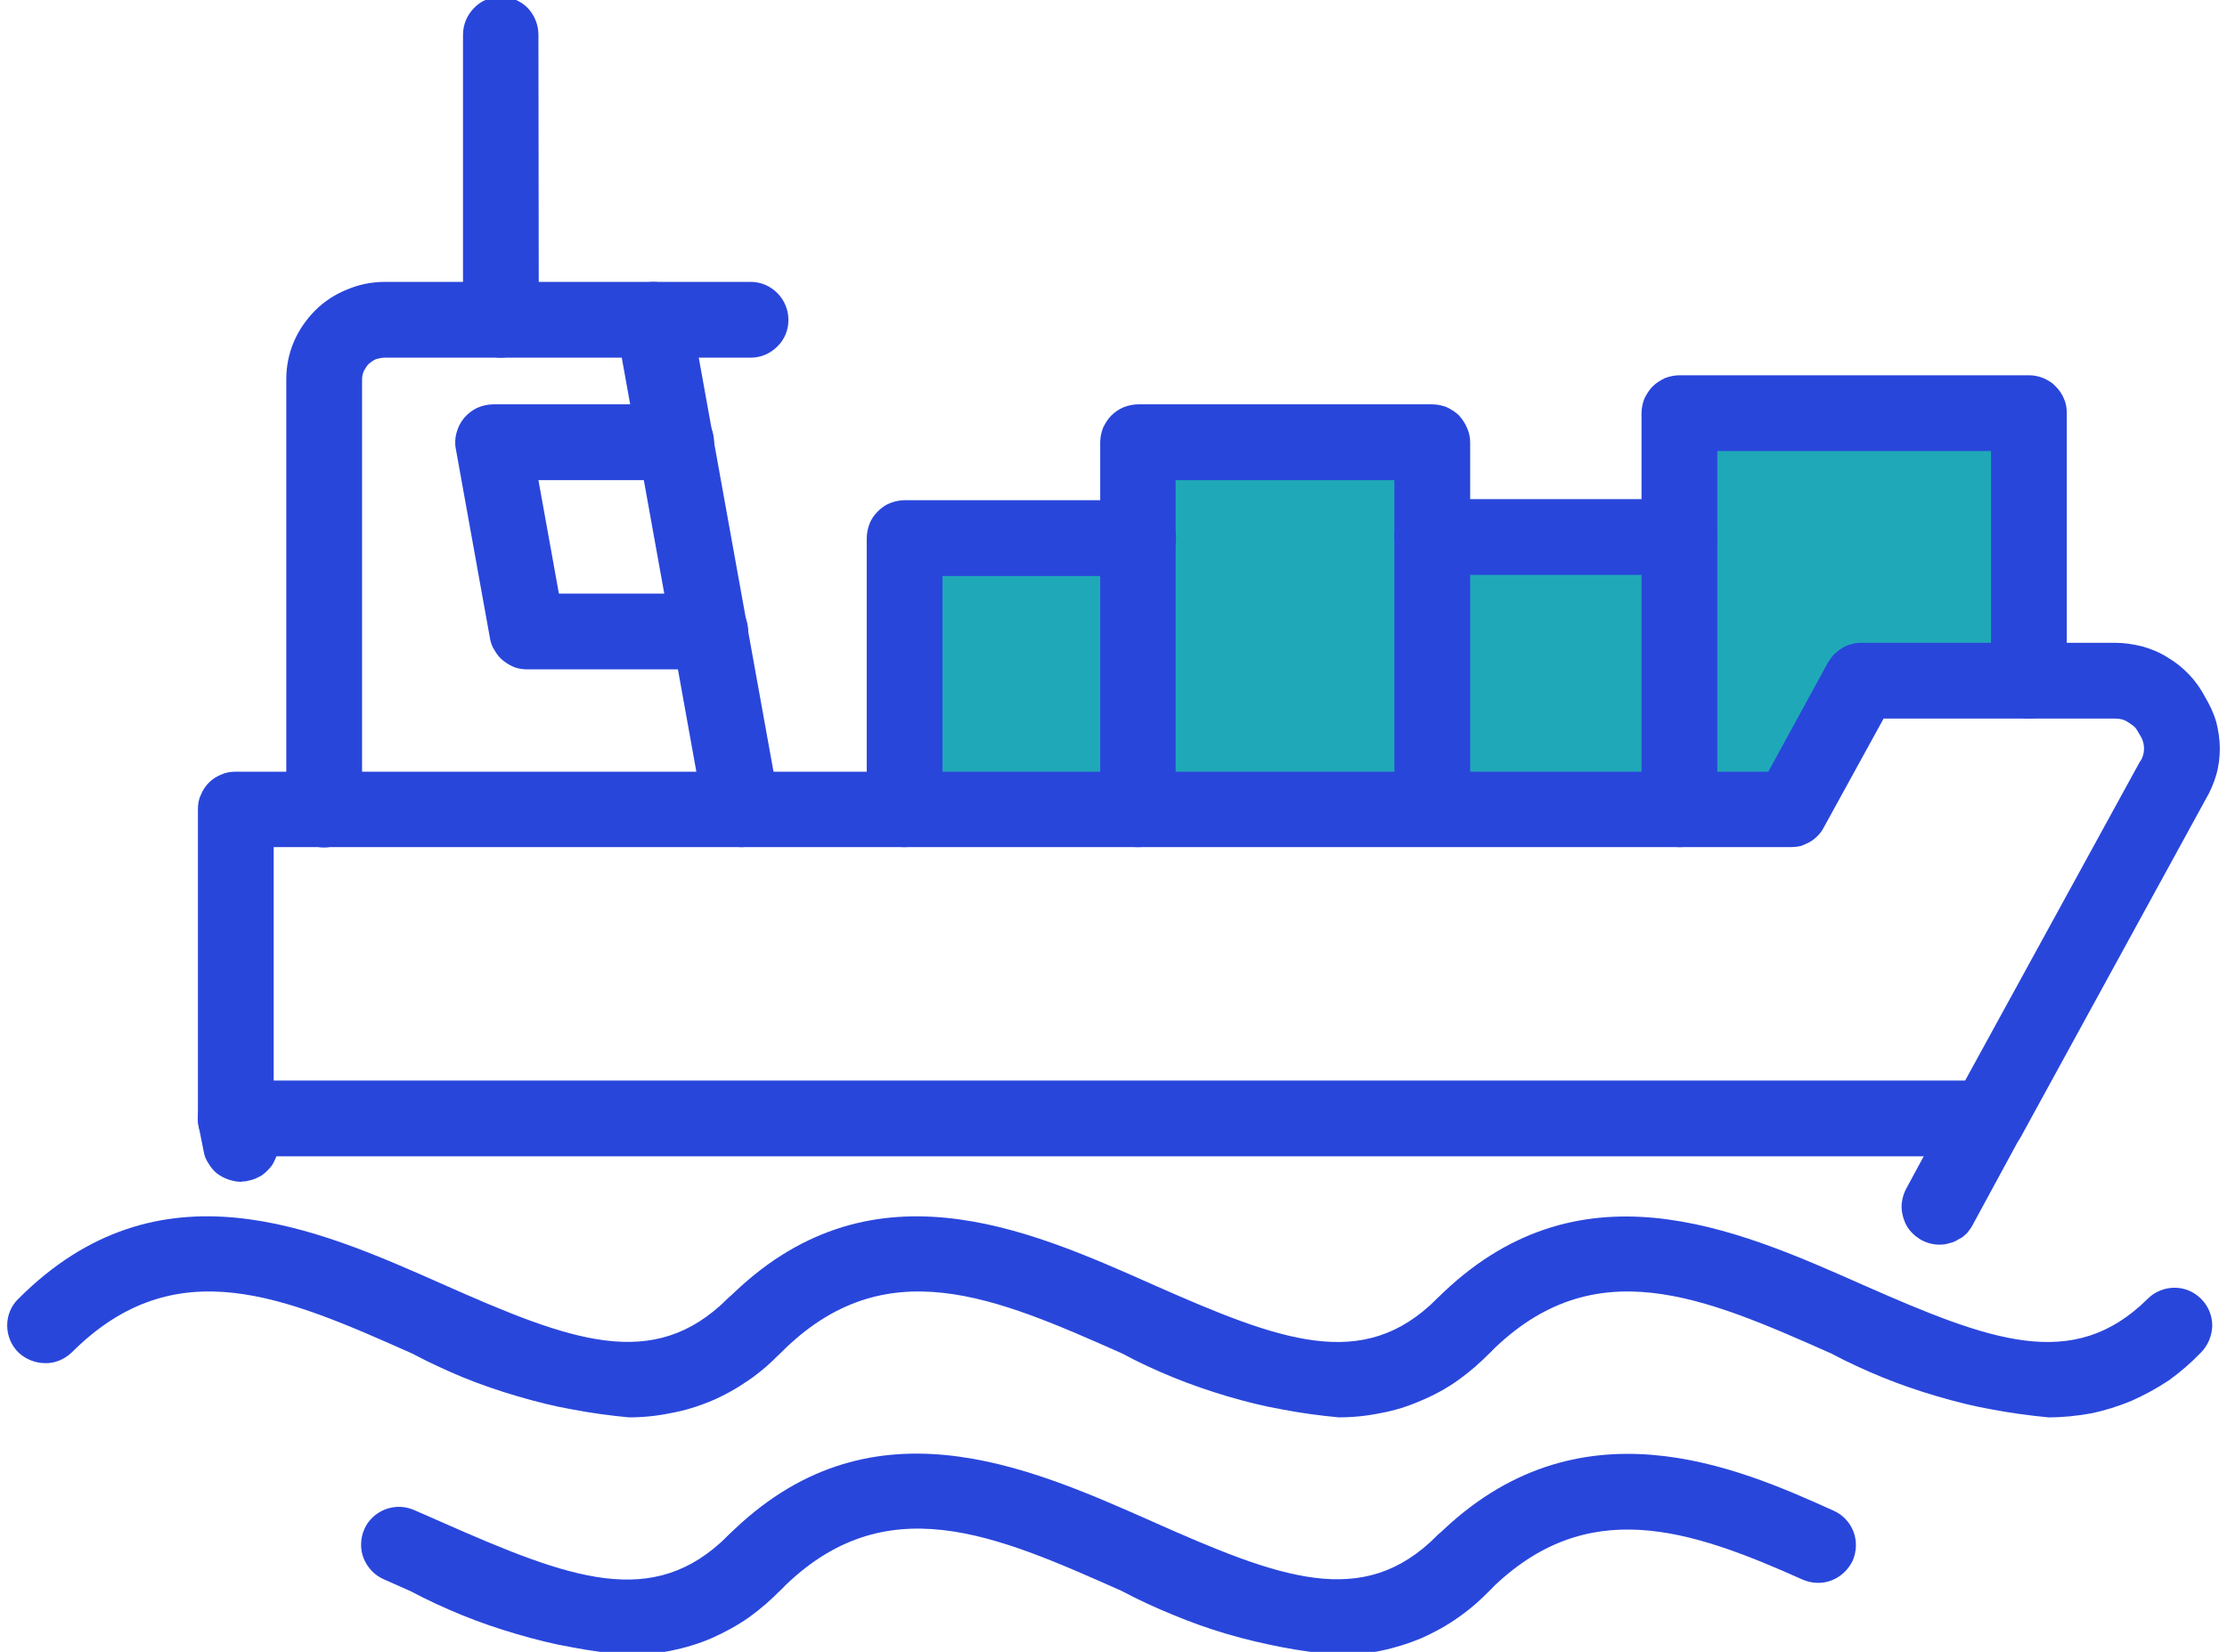 <svg version="1.2" baseProfile="tiny-ps" xmlns="http://www.w3.org/2000/svg" viewBox="0 0 62 46" width="62" height="46">
	<title>cat5-svg</title>
	<style>
		tspan { white-space:pre }
		.shp0 { fill: #1fa9b8 } 
		.shp1 { fill: #2946db } 
	</style>
	<g id="cat5">
		<g id="cat5-2">
			<path id="Path_2013" class="shp0" d="M25.32 15.64L30.72 15.64L32.22 12.46L39.26 12.46L39.26 15.64L46.41 15.64L46.41 12.46L56.6 12.46L56.6 18.46L51.86 18.46L49.44 22.59L25.32 22.59L25.32 15.64Z" />
			<g id="noun_cargo_1840461">
				<g id="Group_1770">
					<path id="Path_1996" fill-rule="evenodd" class="shp1" d="M6.56 32.2C6.42 32.2 6.29 32.18 6.16 32.12C6.03 32.07 5.91 31.99 5.82 31.89C5.72 31.8 5.64 31.68 5.59 31.55C5.53 31.42 5.51 31.29 5.51 31.15L5.51 22.54C5.51 22.4 5.53 22.26 5.59 22.14C5.64 22.01 5.72 21.89 5.82 21.79C5.91 21.7 6.03 21.62 6.16 21.57C6.29 21.51 6.42 21.49 6.56 21.49L49.23 21.49L50.89 18.45C50.94 18.37 51 18.29 51.06 18.22C51.13 18.16 51.2 18.1 51.28 18.05C51.36 18 51.45 17.96 51.54 17.94C51.63 17.91 51.72 17.9 51.82 17.9L58.88 17.9C59.14 17.9 59.39 17.94 59.64 18C59.89 18.07 60.13 18.17 60.35 18.31C60.57 18.44 60.77 18.6 60.95 18.79C61.12 18.97 61.27 19.18 61.39 19.41C61.52 19.63 61.63 19.86 61.7 20.1C61.76 20.34 61.8 20.59 61.8 20.84C61.8 21.09 61.77 21.34 61.7 21.58C61.63 21.82 61.53 22.05 61.4 22.27L56.26 31.66C56.21 31.74 56.16 31.81 56.09 31.88C56.02 31.95 55.95 32.01 55.87 32.06C55.79 32.1 55.7 32.14 55.61 32.17C55.52 32.19 55.43 32.2 55.33 32.2L6.56 32.2ZM7.62 30.09L54.71 30.09L59.57 21.22C59.61 21.17 59.64 21.11 59.66 21.04C59.68 20.98 59.69 20.91 59.69 20.84C59.69 20.78 59.68 20.71 59.66 20.65C59.64 20.58 59.61 20.52 59.57 20.46C59.54 20.4 59.5 20.34 59.46 20.28C59.41 20.22 59.35 20.18 59.29 20.14C59.23 20.1 59.17 20.06 59.1 20.04C59.03 20.02 58.95 20.01 58.88 20.01L52.44 20.01L50.77 23.05C50.73 23.13 50.67 23.21 50.61 23.27C50.54 23.34 50.47 23.4 50.38 23.45C50.3 23.49 50.22 23.53 50.13 23.56C50.04 23.58 49.94 23.59 49.85 23.59L7.62 23.59L7.62 30.09Z" />
					<path id="Path_1997" class="shp1" d="M6.7 32.91C6.58 32.91 6.46 32.88 6.34 32.84C6.23 32.8 6.12 32.74 6.03 32.67C5.94 32.59 5.86 32.5 5.8 32.39C5.73 32.29 5.69 32.18 5.67 32.06L5.53 31.36C5.47 31.08 5.53 30.8 5.68 30.57C5.84 30.33 6.08 30.17 6.35 30.12C6.63 30.06 6.91 30.12 7.15 30.27C7.38 30.43 7.54 30.67 7.59 30.95L7.73 31.64C7.76 31.78 7.76 31.92 7.73 32.06C7.71 32.19 7.65 32.32 7.58 32.44C7.5 32.55 7.4 32.65 7.29 32.73C7.17 32.8 7.04 32.86 6.91 32.88C6.89 32.89 6.87 32.89 6.86 32.89C6.84 32.9 6.82 32.9 6.8 32.9C6.79 32.9 6.77 32.9 6.75 32.9C6.73 32.91 6.72 32.91 6.7 32.91L6.7 32.91Z" />
					<path id="Path_1998" class="shp1" d="M53.99 34.66C53.81 34.66 53.63 34.61 53.47 34.52C53.32 34.43 53.18 34.3 53.09 34.15C53 33.99 52.95 33.81 52.94 33.63C52.94 33.45 52.98 33.27 53.07 33.1L54.4 30.64C54.53 30.38 54.75 30.18 55.03 30.09C55.3 30 55.6 30.03 55.86 30.17C56.11 30.3 56.3 30.54 56.38 30.82C56.45 31.1 56.41 31.4 56.26 31.64L54.92 34.11C54.88 34.19 54.82 34.27 54.76 34.34C54.69 34.41 54.62 34.47 54.53 34.51C54.45 34.56 54.37 34.6 54.27 34.62C54.18 34.65 54.09 34.66 53.99 34.66Z" />
					<path id="Path_1999" class="shp1" d="M20.65 23.59C20.53 23.59 20.4 23.57 20.29 23.53C20.17 23.49 20.07 23.43 19.97 23.35C19.88 23.27 19.8 23.18 19.74 23.07C19.68 22.96 19.63 22.85 19.61 22.73L17.31 9.96L10.71 9.96C10.63 9.96 10.55 9.98 10.47 10C10.4 10.03 10.33 10.08 10.27 10.13C10.21 10.19 10.17 10.26 10.13 10.33C10.1 10.4 10.08 10.48 10.08 10.56L10.08 22.54C10.08 22.82 9.97 23.09 9.77 23.29C9.57 23.48 9.3 23.6 9.02 23.6C8.74 23.6 8.48 23.48 8.28 23.29C8.08 23.09 7.97 22.82 7.97 22.54L7.97 10.56C7.97 10.2 8.04 9.85 8.18 9.52C8.32 9.19 8.53 8.89 8.78 8.64C9.03 8.39 9.34 8.19 9.67 8.06C10 7.92 10.35 7.85 10.71 7.85L18.19 7.85C18.32 7.85 18.44 7.88 18.55 7.92C18.67 7.96 18.78 8.02 18.87 8.1C18.96 8.18 19.04 8.27 19.1 8.38C19.17 8.48 19.21 8.6 19.23 8.72L21.69 22.35C21.72 22.5 21.71 22.66 21.67 22.81C21.63 22.96 21.56 23.1 21.46 23.22C21.36 23.33 21.24 23.43 21.1 23.5C20.96 23.56 20.81 23.59 20.65 23.59L20.65 23.59Z" />
					<path id="Path_2000" class="shp1" d="M20.9 9.96L18.19 9.96C17.91 9.96 17.64 9.85 17.45 9.65C17.25 9.46 17.14 9.19 17.14 8.91C17.14 8.63 17.25 8.36 17.45 8.16C17.64 7.96 17.91 7.85 18.19 7.85L20.9 7.85C21.18 7.85 21.44 7.96 21.64 8.16C21.84 8.36 21.95 8.63 21.95 8.91C21.95 9.19 21.84 9.46 21.64 9.65C21.44 9.85 21.18 9.96 20.9 9.96L20.9 9.96Z" />
					<path id="Path_2001" class="shp1" d="M13.94 9.96C13.8 9.96 13.66 9.93 13.54 9.88C13.41 9.83 13.29 9.75 13.19 9.65C13.1 9.56 13.02 9.44 12.97 9.31C12.91 9.18 12.89 9.05 12.89 8.91L12.89 0.97C12.89 0.69 13 0.42 13.2 0.22C13.39 0.02 13.66 -0.09 13.94 -0.09C14.22 -0.09 14.49 0.02 14.69 0.22C14.88 0.42 14.99 0.69 14.99 0.97L15 8.91C15 9.05 14.97 9.18 14.91 9.31C14.86 9.44 14.78 9.56 14.69 9.65C14.59 9.75 14.47 9.83 14.34 9.88C14.22 9.93 14.08 9.96 13.94 9.96L13.94 9.96Z" />
					<path id="Path_2002" class="shp1" d="M19.77 18.64L14.68 18.64C14.55 18.64 14.43 18.62 14.32 18.58C14.2 18.53 14.1 18.47 14 18.39C13.91 18.32 13.83 18.22 13.77 18.11C13.7 18.01 13.66 17.89 13.64 17.77L12.69 12.5C12.66 12.35 12.67 12.19 12.71 12.05C12.75 11.9 12.82 11.76 12.92 11.64C13.02 11.52 13.14 11.43 13.28 11.36C13.42 11.3 13.57 11.26 13.73 11.26L18.83 11.26C19.1 11.26 19.37 11.37 19.57 11.57C19.77 11.77 19.88 12.04 19.88 12.32C19.88 12.6 19.77 12.86 19.57 13.06C19.37 13.26 19.1 13.37 18.83 13.37L14.99 13.37L15.56 16.53L19.77 16.53C20.05 16.53 20.32 16.64 20.52 16.84C20.72 17.04 20.83 17.31 20.83 17.59C20.83 17.87 20.72 18.13 20.52 18.33C20.32 18.53 20.05 18.64 19.77 18.64L19.77 18.64Z" />
					<path id="Path_2003" class="shp1" d="M46.76 23.59C46.62 23.59 46.48 23.57 46.35 23.51C46.23 23.46 46.11 23.38 46.01 23.29C45.91 23.19 45.84 23.07 45.78 22.94C45.73 22.82 45.7 22.68 45.7 22.54L45.7 11.51C45.7 11.37 45.73 11.23 45.78 11.1C45.84 10.98 45.91 10.86 46.01 10.76C46.11 10.66 46.23 10.59 46.35 10.53C46.48 10.48 46.62 10.45 46.76 10.45L56.49 10.45C56.63 10.45 56.76 10.48 56.89 10.53C57.02 10.59 57.14 10.66 57.23 10.76C57.33 10.86 57.41 10.98 57.46 11.1C57.52 11.23 57.54 11.37 57.54 11.51L57.54 18.96C57.54 19.24 57.43 19.5 57.23 19.7C57.04 19.9 56.77 20.01 56.49 20.01C56.21 20.01 55.94 19.9 55.74 19.7C55.55 19.5 55.43 19.24 55.43 18.96L55.43 12.56L47.81 12.56L47.81 22.54C47.81 22.68 47.78 22.82 47.73 22.94C47.68 23.07 47.6 23.19 47.5 23.29C47.4 23.38 47.29 23.46 47.16 23.51C47.03 23.57 46.9 23.59 46.76 23.59L46.76 23.59Z" />
					<path id="Path_2004" class="shp1" d="M39.87 23.52C39.73 23.52 39.6 23.5 39.47 23.44C39.34 23.39 39.22 23.31 39.13 23.22C39.03 23.12 38.95 23 38.9 22.88C38.84 22.75 38.82 22.61 38.82 22.47L38.82 14.95C38.82 14.81 38.84 14.68 38.9 14.55C38.95 14.42 39.03 14.3 39.12 14.21C39.22 14.11 39.34 14.03 39.47 13.98C39.59 13.92 39.73 13.9 39.87 13.9L46.76 13.9C47.04 13.9 47.3 14.01 47.5 14.21C47.7 14.4 47.81 14.67 47.81 14.95C47.81 15.23 47.7 15.5 47.5 15.7C47.3 15.89 47.04 16.01 46.76 16.01L40.93 16.01L40.93 22.47C40.93 22.61 40.9 22.75 40.85 22.88C40.79 23 40.71 23.12 40.62 23.22C40.52 23.32 40.4 23.39 40.27 23.45C40.15 23.5 40.01 23.52 39.87 23.52L39.87 23.52Z" />
					<path id="Path_2005" class="shp1" d="M31.68 23.59C31.54 23.59 31.41 23.57 31.28 23.51C31.15 23.46 31.04 23.38 30.94 23.28C30.84 23.19 30.76 23.07 30.71 22.94C30.66 22.81 30.63 22.68 30.63 22.54L30.63 12.32C30.63 12.18 30.66 12.04 30.71 11.91C30.77 11.79 30.84 11.67 30.94 11.57C31.04 11.47 31.15 11.4 31.28 11.34C31.41 11.29 31.55 11.26 31.69 11.26L39.87 11.26C40.01 11.26 40.15 11.29 40.28 11.34C40.4 11.4 40.52 11.47 40.62 11.57C40.71 11.67 40.79 11.79 40.84 11.91C40.9 12.04 40.93 12.18 40.93 12.32L40.93 14.95C40.92 15.23 40.81 15.5 40.62 15.7C40.42 15.89 40.15 16.01 39.87 16.01C39.59 16.01 39.32 15.89 39.13 15.7C38.93 15.5 38.82 15.23 38.82 14.95L38.82 13.37L32.73 13.37L32.73 22.54C32.73 22.68 32.7 22.81 32.65 22.94C32.6 23.07 32.52 23.19 32.43 23.28C32.33 23.38 32.21 23.46 32.08 23.51C31.96 23.57 31.82 23.59 31.68 23.59L31.68 23.59Z" />
					<path id="Path_2006" class="shp1" d="M17.51 39.47C16.98 39.42 16.46 39.35 15.94 39.25C15.42 39.16 14.91 39.03 14.4 38.88C13.89 38.73 13.39 38.56 12.9 38.36C12.42 38.16 11.94 37.94 11.47 37.69C7.94 36.12 4.89 34.77 2 37.66C1.8 37.85 1.53 37.97 1.26 37.96C0.98 37.96 0.71 37.85 0.51 37.66C0.31 37.46 0.2 37.19 0.2 36.91C0.2 36.63 0.31 36.36 0.51 36.17C4.42 32.25 8.8 34.2 12.32 35.76C15.9 37.35 18.19 38.22 20.26 36.16C20.46 35.97 20.73 35.86 21.01 35.86C21.29 35.86 21.55 35.97 21.75 36.17C21.95 36.37 22.06 36.64 22.06 36.92C22.05 37.2 21.94 37.47 21.74 37.66C21.47 37.95 21.17 38.21 20.85 38.43C20.52 38.66 20.18 38.85 19.81 39.01C19.45 39.16 19.07 39.28 18.68 39.35C18.3 39.43 17.9 39.47 17.51 39.47L17.51 39.47Z" />
					<path id="Path_2007" class="shp1" d="M37.27 39.47C36.74 39.42 36.22 39.35 35.7 39.25C35.18 39.16 34.67 39.03 34.16 38.88C33.66 38.73 33.16 38.56 32.67 38.36C32.18 38.16 31.7 37.94 31.24 37.69C27.7 36.12 24.64 34.77 21.75 37.66C21.55 37.85 21.28 37.97 21 37.97C20.72 37.97 20.45 37.85 20.26 37.66C20.06 37.46 19.95 37.19 19.95 36.91C19.95 36.63 20.06 36.36 20.26 36.17C24.17 32.25 28.56 34.2 32.09 35.77C35.66 37.35 37.95 38.22 40 36.17C40.2 35.99 40.47 35.89 40.74 35.9C41.01 35.9 41.26 36.01 41.45 36.2C41.65 36.4 41.76 36.65 41.76 36.92C41.77 37.19 41.67 37.46 41.49 37.66C41.22 37.94 40.92 38.2 40.6 38.43C40.28 38.66 39.93 38.85 39.57 39C39.21 39.16 38.83 39.28 38.44 39.35C38.06 39.43 37.66 39.47 37.27 39.47Z" />
					<path id="Path_2008" class="shp1" d="M57.03 39.47C56.51 39.42 55.98 39.35 55.46 39.25C54.94 39.16 54.43 39.03 53.92 38.88C53.41 38.73 52.91 38.56 52.42 38.36C51.93 38.16 51.45 37.94 50.98 37.69C47.44 36.12 44.38 34.77 41.49 37.66C41.29 37.84 41.03 37.94 40.76 37.94C40.48 37.93 40.22 37.82 40.03 37.63C39.84 37.44 39.73 37.18 39.72 36.9C39.72 36.63 39.82 36.37 40 36.17C43.91 32.26 48.3 34.2 51.84 35.77C55.42 37.35 57.72 38.22 59.79 36.17C59.99 35.97 60.26 35.86 60.54 35.86C60.82 35.86 61.08 35.97 61.28 36.17C61.48 36.37 61.59 36.64 61.59 36.92C61.58 37.2 61.47 37.47 61.27 37.67C61 37.95 60.7 38.21 60.38 38.44C60.05 38.66 59.7 38.85 59.34 39.01C58.98 39.16 58.6 39.28 58.21 39.36C57.82 39.43 57.43 39.47 57.03 39.47L57.03 39.47Z" />
					<path id="Path_2009" class="shp1" d="M17.49 46.09C16.96 46.04 16.43 45.97 15.91 45.87C15.39 45.78 14.88 45.65 14.37 45.5C13.86 45.35 13.36 45.18 12.87 44.98C12.38 44.78 11.9 44.56 11.43 44.31L10.71 43.99C10.44 43.88 10.24 43.67 10.13 43.41C10.02 43.15 10.03 42.85 10.14 42.59C10.25 42.33 10.47 42.13 10.73 42.03C11 41.93 11.29 41.94 11.55 42.06L12.28 42.38C15.88 43.97 18.18 44.84 20.26 42.77C20.45 42.57 20.72 42.46 21 42.46C21.29 42.45 21.56 42.57 21.75 42.76C21.95 42.96 22.06 43.23 22.06 43.52C22.06 43.8 21.95 44.07 21.75 44.26C21.47 44.55 21.17 44.81 20.85 45.04C20.52 45.27 20.17 45.46 19.81 45.62C19.44 45.78 19.06 45.89 18.67 45.97C18.28 46.05 17.89 46.09 17.49 46.09L17.49 46.09Z" />
					<path id="Path_2010" class="shp1" d="M37.26 46.09C36.73 46.04 36.21 45.97 35.69 45.87C35.17 45.77 34.66 45.65 34.15 45.5C33.64 45.35 33.14 45.17 32.66 44.97C32.17 44.77 31.69 44.55 31.22 44.3C27.69 42.73 24.63 41.37 21.75 44.26C21.55 44.46 21.28 44.57 21 44.57C20.72 44.57 20.45 44.46 20.26 44.26C20.06 44.06 19.95 43.79 19.95 43.51C19.95 43.23 20.06 42.96 20.26 42.77C24.17 38.86 28.56 40.81 32.08 42.37C35.65 43.96 37.95 44.83 40 42.77C40.2 42.58 40.46 42.46 40.74 42.46C41.02 42.46 41.29 42.57 41.49 42.77C41.69 42.96 41.8 43.23 41.8 43.51C41.81 43.79 41.7 44.06 41.5 44.26C41.23 44.55 40.93 44.81 40.6 45.04C40.28 45.27 39.93 45.46 39.57 45.62C39.21 45.77 38.83 45.89 38.44 45.97C38.05 46.05 37.65 46.09 37.26 46.09L37.26 46.09Z" />
					<path id="Path_2011" class="shp1" d="M40.75 44.57C40.54 44.57 40.34 44.51 40.16 44.39C39.99 44.28 39.86 44.11 39.78 43.92C39.7 43.73 39.68 43.51 39.72 43.31C39.76 43.11 39.86 42.92 40.01 42.77C43.93 38.89 48.39 40.87 51.05 42.07C51.3 42.18 51.5 42.39 51.6 42.65C51.7 42.91 51.69 43.2 51.58 43.46C51.46 43.71 51.25 43.91 50.99 44.01C50.73 44.11 50.45 44.1 50.19 43.99C47.02 42.57 44.17 41.62 41.49 44.27C41.44 44.32 41.39 44.36 41.33 44.4C41.27 44.44 41.21 44.47 41.15 44.5C41.09 44.52 41.02 44.54 40.95 44.55C40.88 44.57 40.82 44.57 40.75 44.57Z" />
					<path id="Path_2012" class="shp1" d="M25.18 23.59C25.05 23.59 24.91 23.57 24.78 23.51C24.65 23.46 24.54 23.38 24.44 23.29C24.34 23.19 24.26 23.07 24.21 22.94C24.16 22.82 24.13 22.68 24.13 22.54L24.13 14.99C24.13 14.85 24.16 14.71 24.21 14.58C24.26 14.45 24.34 14.34 24.44 14.24C24.54 14.14 24.65 14.06 24.78 14.01C24.91 13.96 25.05 13.93 25.18 13.93L31.68 13.93C31.96 13.93 32.23 14.04 32.43 14.24C32.63 14.44 32.74 14.71 32.74 14.99C32.74 15.27 32.63 15.53 32.43 15.73C32.23 15.93 31.96 16.04 31.68 16.04L26.24 16.04L26.24 22.54C26.24 22.68 26.21 22.82 26.16 22.94C26.1 23.07 26.03 23.19 25.93 23.28C25.83 23.38 25.71 23.46 25.59 23.51C25.46 23.57 25.32 23.59 25.18 23.59L25.18 23.59Z" />
				</g>
			</g>
		</g>
	</g>
</svg>